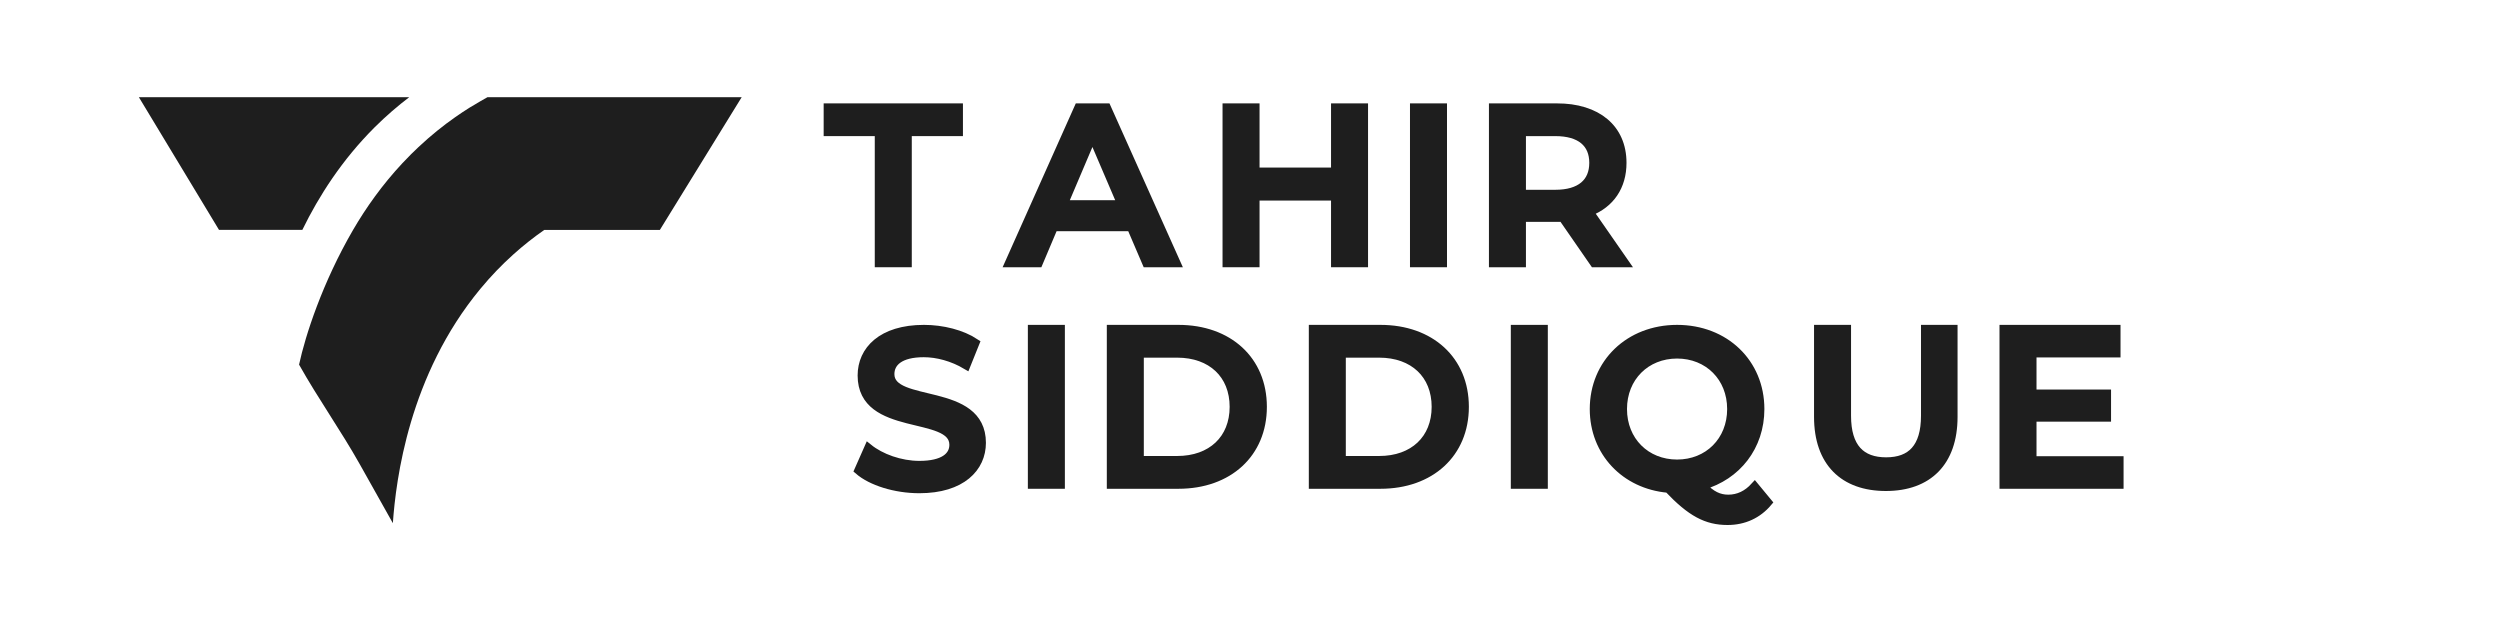 <svg width="360" height="90" viewBox="0 0 360 90" fill="none" xmlns="http://www.w3.org/2000/svg">
<path d="M53.951 18.329C55.623 16.668 57.295 15.237 58.925 14H20L31.535 33.1H43.539C45.919 28.216 49.258 23.012 53.951 18.329Z" fill="#1E1E1E"/>
<path d="M70.188 14C70.188 14 68.479 14.959 67.582 15.522C66.923 15.938 66.246 16.383 65.556 16.869C63.835 18.072 62.053 19.496 60.264 21.177C59.904 21.511 59.551 21.858 59.19 22.213C58.757 22.643 58.336 23.081 57.921 23.526C55.046 26.611 52.721 29.883 50.842 33.107C46.435 40.687 43.957 48.337 43.066 52.506C45.8 57.383 49.066 61.969 51.806 66.847C53.393 69.674 54.979 72.509 56.572 75.337C57.018 69.028 58.897 54.014 69.157 41.611C72.257 37.859 75.492 35.115 78.378 33.107H95.021L106.8 14H70.188Z" fill="#1E1E1E"/>
<mask id="path-3-outside-1_342_437" maskUnits="userSpaceOnUse" x="118.2" y="14.48" width="188" height="62" fill="black">
<rect fill="white" x="118.2" y="14.48" width="188" height="62"/>
<path d="M132.386 70.424C128.924 70.424 125.463 69.335 123.621 67.735L125.05 64.503C126.829 65.943 129.655 66.967 132.386 66.967C135.847 66.967 137.309 65.719 137.309 64.055C137.309 59.223 124.098 62.391 124.098 54.07C124.098 50.454 126.956 47.382 133.053 47.382C135.719 47.382 138.515 48.086 140.451 49.366L139.15 52.598C137.149 51.414 134.959 50.838 133.021 50.838C129.591 50.838 128.194 52.182 128.194 53.878C128.194 58.647 141.372 55.542 141.372 63.767C141.372 67.351 138.483 70.424 132.386 70.424Z"/>
<path d="M148.612 69.784V47.382H152.741V69.784H148.612Z"/>
<path d="M159.981 69.784V47.382H169.698C176.906 47.382 181.83 51.862 181.83 58.583C181.83 65.303 176.906 69.784 169.698 69.784H159.981ZM164.11 66.263H169.507C174.462 66.263 177.669 63.223 177.669 58.583C177.669 53.942 174.462 50.902 169.507 50.902H164.11V66.263Z"/>
<path d="M189.07 69.784V47.382H198.785C205.995 47.382 210.917 51.862 210.917 58.583C210.917 65.303 205.995 69.784 198.785 69.784H189.07ZM193.197 66.263H198.596C203.549 66.263 206.758 63.223 206.758 58.583C206.758 53.942 203.549 50.902 198.596 50.902H193.197V66.263Z"/>
<path d="M218.157 69.784V47.382H222.286V69.784H218.157Z"/>
<path d="M252.677 70.04L254.581 72.344C253.122 74.072 251.121 75 248.771 75C245.754 75 243.5 73.816 240.228 70.36C234.004 69.816 229.526 65.111 229.526 58.903C229.526 52.278 234.607 47.382 241.5 47.382C248.39 47.382 253.471 52.246 253.471 58.903C253.471 64.311 250.105 68.535 245.151 69.944C246.421 71.32 247.563 71.832 248.867 71.832C250.327 71.832 251.596 71.224 252.677 70.04ZM233.687 58.903C233.687 63.479 237.021 66.775 241.5 66.775C245.976 66.775 249.31 63.479 249.31 58.903C249.31 54.326 245.976 51.03 241.5 51.03C237.021 51.03 233.687 54.326 233.687 58.903Z"/>
<path d="M271.571 70.104C265.473 70.104 261.821 66.551 261.821 60.023V47.382H265.95V59.863C265.95 64.471 268.015 66.455 271.603 66.455C275.191 66.455 277.223 64.471 277.223 59.863V47.382H281.288V60.023C281.288 66.551 277.637 70.104 271.571 70.104Z"/>
<path d="M292.657 66.295H305.2V69.784H288.528V47.382H304.755V50.87H292.657V56.694H303.391V60.119H292.657V66.295Z"/>
<path d="M126.567 37.882V19H119.2V15.48H138.063V19H130.696V37.882H126.567Z"/>
<path d="M165.087 37.882L162.864 32.697H151.749L149.558 37.882H145.303L155.306 15.48H159.371L169.406 37.882H165.087ZM153.147 29.433H161.499L157.307 19.64L153.147 29.433Z"/>
<path d="M192.27 15.48H196.398V37.882H192.27V28.281H180.774V37.882H176.646V15.48H180.774V24.729H192.27V15.48Z"/>
<path d="M203.638 37.882V15.48H207.767V37.882H203.638Z"/>
<path d="M233.997 37.882H229.551L225.01 31.321C224.724 31.353 224.438 31.353 224.153 31.353H219.135V37.882H215.007V15.48H224.153C229.996 15.48 233.616 18.488 233.616 23.449C233.616 26.841 231.901 29.337 228.884 30.521L233.997 37.882ZM229.456 23.449C229.456 20.633 227.582 19 223.962 19H219.135V27.929H223.962C227.582 27.929 229.456 26.265 229.456 23.449Z"/>
</mask>
<path d="M132.386 70.424C128.924 70.424 125.463 69.335 123.621 67.735L125.05 64.503C126.829 65.943 129.655 66.967 132.386 66.967C135.847 66.967 137.309 65.719 137.309 64.055C137.309 59.223 124.098 62.391 124.098 54.07C124.098 50.454 126.956 47.382 133.053 47.382C135.719 47.382 138.515 48.086 140.451 49.366L139.15 52.598C137.149 51.414 134.959 50.838 133.021 50.838C129.591 50.838 128.194 52.182 128.194 53.878C128.194 58.647 141.372 55.542 141.372 63.767C141.372 67.351 138.483 70.424 132.386 70.424Z" fill="#1E1E1E"/>
<path d="M148.612 69.784V47.382H152.741V69.784H148.612Z" fill="#1E1E1E"/>
<path d="M159.981 69.784V47.382H169.698C176.906 47.382 181.83 51.862 181.83 58.583C181.83 65.303 176.906 69.784 169.698 69.784H159.981ZM164.11 66.263H169.507C174.462 66.263 177.669 63.223 177.669 58.583C177.669 53.942 174.462 50.902 169.507 50.902H164.11V66.263Z" fill="#1E1E1E"/>
<path d="M189.07 69.784V47.382H198.785C205.995 47.382 210.917 51.862 210.917 58.583C210.917 65.303 205.995 69.784 198.785 69.784H189.07ZM193.197 66.263H198.596C203.549 66.263 206.758 63.223 206.758 58.583C206.758 53.942 203.549 50.902 198.596 50.902H193.197V66.263Z" fill="#1E1E1E"/>
<path d="M218.157 69.784V47.382H222.286V69.784H218.157Z" fill="#1E1E1E"/>
<path d="M252.677 70.04L254.581 72.344C253.122 74.072 251.121 75 248.771 75C245.754 75 243.5 73.816 240.228 70.36C234.004 69.816 229.526 65.111 229.526 58.903C229.526 52.278 234.607 47.382 241.5 47.382C248.39 47.382 253.471 52.246 253.471 58.903C253.471 64.311 250.105 68.535 245.151 69.944C246.421 71.32 247.563 71.832 248.867 71.832C250.327 71.832 251.596 71.224 252.677 70.04ZM233.687 58.903C233.687 63.479 237.021 66.775 241.5 66.775C245.976 66.775 249.31 63.479 249.31 58.903C249.31 54.326 245.976 51.03 241.5 51.03C237.021 51.03 233.687 54.326 233.687 58.903Z" fill="#1E1E1E"/>
<path d="M271.571 70.104C265.473 70.104 261.821 66.551 261.821 60.023V47.382H265.95V59.863C265.95 64.471 268.015 66.455 271.603 66.455C275.191 66.455 277.223 64.471 277.223 59.863V47.382H281.288V60.023C281.288 66.551 277.637 70.104 271.571 70.104Z" fill="#1E1E1E"/>
<path d="M292.657 66.295H305.2V69.784H288.528V47.382H304.755V50.87H292.657V56.694H303.391V60.119H292.657V66.295Z" fill="#1E1E1E"/>
<path d="M126.567 37.882V19H119.2V15.48H138.063V19H130.696V37.882H126.567Z" fill="#1E1E1E"/>
<path d="M165.087 37.882L162.864 32.697H151.749L149.558 37.882H145.303L155.306 15.48H159.371L169.406 37.882H165.087ZM153.147 29.433H161.499L157.307 19.64L153.147 29.433Z" fill="#1E1E1E"/>
<path d="M192.27 15.48H196.398V37.882H192.27V28.281H180.774V37.882H176.646V15.48H180.774V24.729H192.27V15.48Z" fill="#1E1E1E"/>
<path d="M203.638 37.882V15.48H207.767V37.882H203.638Z" fill="#1E1E1E"/>
<path d="M233.997 37.882H229.551L225.01 31.321C224.724 31.353 224.438 31.353 224.153 31.353H219.135V37.882H215.007V15.48H224.153C229.996 15.48 233.616 18.488 233.616 23.449C233.616 26.841 231.901 29.337 228.884 30.521L233.997 37.882ZM229.456 23.449C229.456 20.633 227.582 19 223.962 19H219.135V27.929H223.962C227.582 27.929 229.456 26.265 229.456 23.449Z" fill="#1E1E1E"/>
<path d="M132.386 70.424C128.924 70.424 125.463 69.335 123.621 67.735L125.05 64.503C126.829 65.943 129.655 66.967 132.386 66.967C135.847 66.967 137.309 65.719 137.309 64.055C137.309 59.223 124.098 62.391 124.098 54.07C124.098 50.454 126.956 47.382 133.053 47.382C135.719 47.382 138.515 48.086 140.451 49.366L139.15 52.598C137.149 51.414 134.959 50.838 133.021 50.838C129.591 50.838 128.194 52.182 128.194 53.878C128.194 58.647 141.372 55.542 141.372 63.767C141.372 67.351 138.483 70.424 132.386 70.424Z" stroke="#1E1E1E" stroke-width="1.2" mask="url(#path-3-outside-1_342_437)"/>
<path d="M148.612 69.784V47.382H152.741V69.784H148.612Z" stroke="#1E1E1E" stroke-width="1.2" mask="url(#path-3-outside-1_342_437)"/>
<path d="M159.981 69.784V47.382H169.698C176.906 47.382 181.83 51.862 181.83 58.583C181.83 65.303 176.906 69.784 169.698 69.784H159.981ZM164.11 66.263H169.507C174.462 66.263 177.669 63.223 177.669 58.583C177.669 53.942 174.462 50.902 169.507 50.902H164.11V66.263Z" stroke="#1E1E1E" stroke-width="1.2" mask="url(#path-3-outside-1_342_437)"/>
<path d="M189.07 69.784V47.382H198.785C205.995 47.382 210.917 51.862 210.917 58.583C210.917 65.303 205.995 69.784 198.785 69.784H189.07ZM193.197 66.263H198.596C203.549 66.263 206.758 63.223 206.758 58.583C206.758 53.942 203.549 50.902 198.596 50.902H193.197V66.263Z" stroke="#1E1E1E" stroke-width="1.2" mask="url(#path-3-outside-1_342_437)"/>
<path d="M218.157 69.784V47.382H222.286V69.784H218.157Z" stroke="#1E1E1E" stroke-width="1.2" mask="url(#path-3-outside-1_342_437)"/>
<path d="M252.677 70.04L254.581 72.344C253.122 74.072 251.121 75 248.771 75C245.754 75 243.5 73.816 240.228 70.36C234.004 69.816 229.526 65.111 229.526 58.903C229.526 52.278 234.607 47.382 241.5 47.382C248.39 47.382 253.471 52.246 253.471 58.903C253.471 64.311 250.105 68.535 245.151 69.944C246.421 71.32 247.563 71.832 248.867 71.832C250.327 71.832 251.596 71.224 252.677 70.04ZM233.687 58.903C233.687 63.479 237.021 66.775 241.5 66.775C245.976 66.775 249.31 63.479 249.31 58.903C249.31 54.326 245.976 51.03 241.5 51.03C237.021 51.03 233.687 54.326 233.687 58.903Z" stroke="#1E1E1E" stroke-width="1.2" mask="url(#path-3-outside-1_342_437)"/>
<path d="M271.571 70.104C265.473 70.104 261.821 66.551 261.821 60.023V47.382H265.95V59.863C265.95 64.471 268.015 66.455 271.603 66.455C275.191 66.455 277.223 64.471 277.223 59.863V47.382H281.288V60.023C281.288 66.551 277.637 70.104 271.571 70.104Z" stroke="#1E1E1E" stroke-width="1.2" mask="url(#path-3-outside-1_342_437)"/>
<path d="M292.657 66.295H305.2V69.784H288.528V47.382H304.755V50.87H292.657V56.694H303.391V60.119H292.657V66.295Z" stroke="#1E1E1E" stroke-width="1.2" mask="url(#path-3-outside-1_342_437)"/>
<path d="M126.567 37.882V19H119.2V15.48H138.063V19H130.696V37.882H126.567Z" stroke="#1E1E1E" stroke-width="1.2" mask="url(#path-3-outside-1_342_437)"/>
<path d="M165.087 37.882L162.864 32.697H151.749L149.558 37.882H145.303L155.306 15.48H159.371L169.406 37.882H165.087ZM153.147 29.433H161.499L157.307 19.64L153.147 29.433Z" stroke="#1E1E1E" stroke-width="1.2" mask="url(#path-3-outside-1_342_437)"/>
<path d="M192.27 15.48H196.398V37.882H192.27V28.281H180.774V37.882H176.646V15.48H180.774V24.729H192.27V15.48Z" stroke="#1E1E1E" stroke-width="1.2" mask="url(#path-3-outside-1_342_437)"/>
<path d="M203.638 37.882V15.48H207.767V37.882H203.638Z" stroke="#1E1E1E" stroke-width="1.2" mask="url(#path-3-outside-1_342_437)"/>
<path d="M233.997 37.882H229.551L225.01 31.321C224.724 31.353 224.438 31.353 224.153 31.353H219.135V37.882H215.007V15.48H224.153C229.996 15.48 233.616 18.488 233.616 23.449C233.616 26.841 231.901 29.337 228.884 30.521L233.997 37.882ZM229.456 23.449C229.456 20.633 227.582 19 223.962 19H219.135V27.929H223.962C227.582 27.929 229.456 26.265 229.456 23.449Z" stroke="#1E1E1E" stroke-width="1.2" mask="url(#path-3-outside-1_342_437)"/>
</svg>
